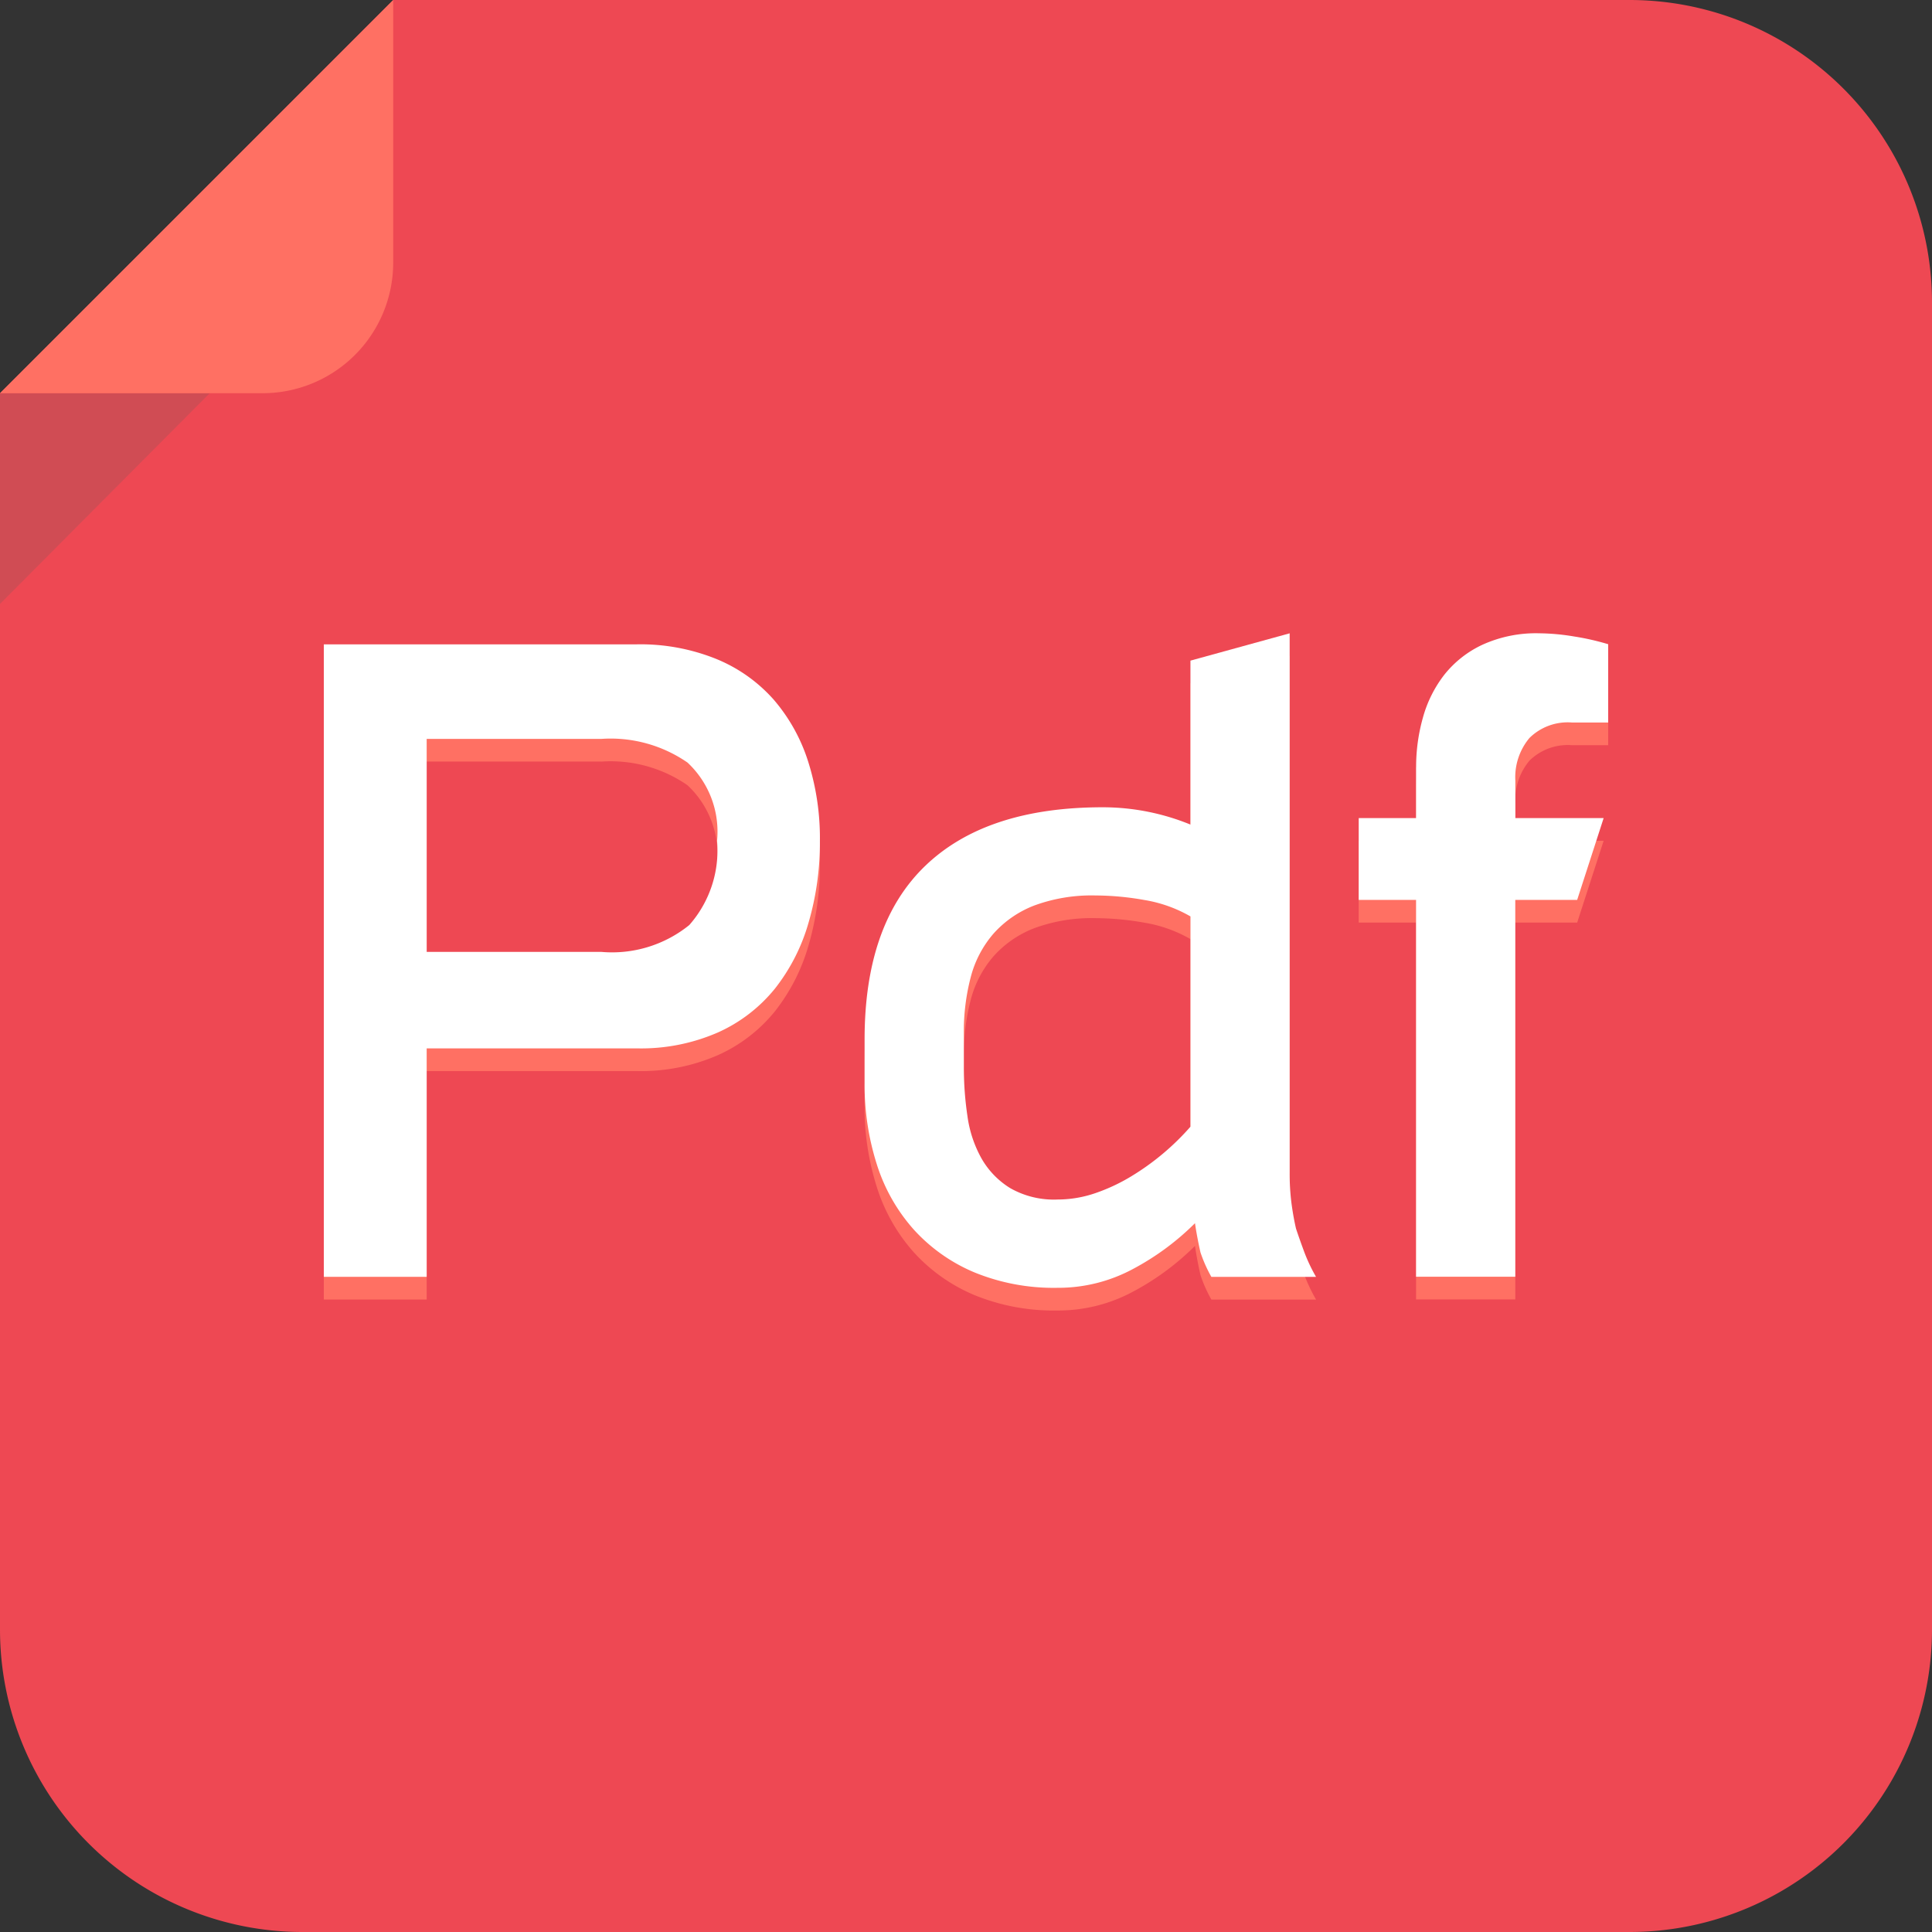 <svg id="_003-pdf" data-name="003-pdf" xmlns="http://www.w3.org/2000/svg" width="80.286" height="80.286" viewBox="0 0 80.286 80.286">
  <rect x="0" y="0" width="80.286" height="80.286" fill="#333333" stroke="none"/>
  <path id="Path_422" data-name="Path 422" d="M80.286,67.717A12.569,12.569,0,0,1,67.717,80.286H12.569A12.569,12.569,0,0,1,0,67.717V16.34L16.34,0H67.717A12.569,12.569,0,0,1,80.286,12.569Z" fill="#ee4853"/>
  <path id="Path_423" data-name="Path 423" d="M0,112.757V104H8.715Z" transform="translate(0 -87.66)" fill="#5d5d5d" opacity="0.2"/>
  <path id="Path_424" data-name="Path 424" d="M0,16.34H10.893a5.427,5.427,0,0,0,5.447-5.4V0Z" fill="#ff7063"/>
  <path id="Path_425" data-name="Path 425" d="M85.652,202.685V176.4H98.664a8.425,8.425,0,0,1,3.291.605,6.44,6.44,0,0,1,2.383,1.683,7.323,7.323,0,0,1,1.437,2.572,10.555,10.555,0,0,1,.492,3.31,11.88,11.88,0,0,1-.473,3.4,7.953,7.953,0,0,1-1.4,2.742,6.422,6.422,0,0,1-2.364,1.816,7.976,7.976,0,0,1-3.367.662H89.926v9.494H85.652Zm4.274-22.355v8.851h7.263a5.1,5.1,0,0,0,3.65-1.116,4.68,4.68,0,0,0,1.154-3.5,3.929,3.929,0,0,0-1.229-3.253,5.618,5.618,0,0,0-3.574-.983H89.926Z" transform="translate(-72.195 -148.681)" fill="#ff7063"/>
  <path id="Path_426" data-name="Path 426" d="M242.2,174.641l4.123-1.135V195.9a9.727,9.727,0,0,0,.075,1.286q.075.567.189,1.059.151.454.341.965a6.928,6.928,0,0,0,.492,1.04h-4.35a5.735,5.735,0,0,1-.454-1.021q-.152-.681-.227-1.21a10.849,10.849,0,0,1-2.591,1.91,6.547,6.547,0,0,1-3.12.775,8.693,8.693,0,0,1-3.461-.643,7.112,7.112,0,0,1-2.515-1.778,7.417,7.417,0,0,1-1.532-2.7,10.885,10.885,0,0,1-.511-3.386v-1.816q0-4.8,2.534-7.225t7.376-2.421a9.621,9.621,0,0,1,3.631.719v-6.809Zm0,10.629a5.657,5.657,0,0,0-1.91-.681,11.77,11.77,0,0,0-2.024-.189,6.9,6.9,0,0,0-2.553.416,4.378,4.378,0,0,0-1.7,1.173,4.471,4.471,0,0,0-.946,1.816,8.906,8.906,0,0,0-.284,2.307v1.4a13.768,13.768,0,0,0,.151,2.062,4.974,4.974,0,0,0,.586,1.759,3.462,3.462,0,0,0,1.191,1.229,3.659,3.659,0,0,0,1.967.473,4.824,4.824,0,0,0,1.57-.265,7.645,7.645,0,0,0,1.494-.7,10.485,10.485,0,0,0,2.459-2.062V185.27Z" transform="translate(-192.73 -146.245)" fill="#ff7063"/>
  <path id="Path_427" data-name="Path 427" d="M361.768,179.066a7.53,7.53,0,0,1,.284-2.062,5.128,5.128,0,0,1,.889-1.778,4.388,4.388,0,0,1,1.589-1.248,5.369,5.369,0,0,1,2.345-.473,9.181,9.181,0,0,1,1.456.132,10.477,10.477,0,0,1,1.419.322v3.253h-1.513a2.262,2.262,0,0,0-1.759.643,2.54,2.54,0,0,0-.586,1.778v1.551h3.669l-1.1,3.4h-2.572v15.66h-4.123v-15.66h-2.383v-3.4h2.383v-2.118Z" transform="translate(-302.92 -146.245)" fill="#ff7063"/>
  <path id="Path_428" data-name="Path 428" d="M85.652,196.685V170.4H98.664a8.425,8.425,0,0,1,3.291.605,6.44,6.44,0,0,1,2.383,1.683,7.323,7.323,0,0,1,1.437,2.572,10.555,10.555,0,0,1,.492,3.31,11.88,11.88,0,0,1-.473,3.4,7.953,7.953,0,0,1-1.4,2.742,6.421,6.421,0,0,1-2.364,1.816,7.975,7.975,0,0,1-3.367.662H89.926v9.494H85.652Zm4.274-22.355v8.851h7.263a5.1,5.1,0,0,0,3.65-1.116,4.68,4.68,0,0,0,1.154-3.5,3.929,3.929,0,0,0-1.229-3.253,5.618,5.618,0,0,0-3.574-.983H89.926Z" transform="translate(-72.195 -143.624)" fill="#fff"/>
  <path id="Path_429" data-name="Path 429" d="M242.2,168.641l4.123-1.135V189.9a9.727,9.727,0,0,0,.075,1.286q.075.567.189,1.059.151.454.341.965a6.927,6.927,0,0,0,.492,1.04h-4.35a5.734,5.734,0,0,1-.454-1.021q-.152-.681-.227-1.21a10.848,10.848,0,0,1-2.591,1.91,6.547,6.547,0,0,1-3.12.775,8.693,8.693,0,0,1-3.461-.643,7.112,7.112,0,0,1-2.515-1.778,7.417,7.417,0,0,1-1.532-2.7,10.885,10.885,0,0,1-.511-3.386v-1.816q0-4.8,2.534-7.225t7.376-2.421a9.619,9.619,0,0,1,3.631.719v-6.809Zm0,10.629a5.657,5.657,0,0,0-1.91-.681,11.77,11.77,0,0,0-2.024-.189,6.9,6.9,0,0,0-2.553.416,4.378,4.378,0,0,0-1.7,1.173,4.471,4.471,0,0,0-.946,1.816,8.906,8.906,0,0,0-.284,2.307v1.4a13.768,13.768,0,0,0,.151,2.062,4.974,4.974,0,0,0,.586,1.759,3.462,3.462,0,0,0,1.191,1.229,3.659,3.659,0,0,0,1.967.473,4.824,4.824,0,0,0,1.57-.265,7.645,7.645,0,0,0,1.494-.7,10.484,10.484,0,0,0,2.459-2.062V179.27Z" transform="translate(-192.73 -141.188)" fill="#fff"/>
  <path id="Path_430" data-name="Path 430" d="M361.768,173.066a7.53,7.53,0,0,1,.284-2.062,5.128,5.128,0,0,1,.889-1.778,4.389,4.389,0,0,1,1.589-1.248,5.369,5.369,0,0,1,2.345-.473,9.181,9.181,0,0,1,1.456.132,10.482,10.482,0,0,1,1.419.322v3.253h-1.513a2.262,2.262,0,0,0-1.759.643,2.54,2.54,0,0,0-.586,1.778v1.551h3.669l-1.1,3.4h-2.572v15.66h-4.123v-15.66h-2.383v-3.4h2.383v-2.118Z" transform="translate(-302.92 -141.188)" fill="#fff"/>
</svg>
